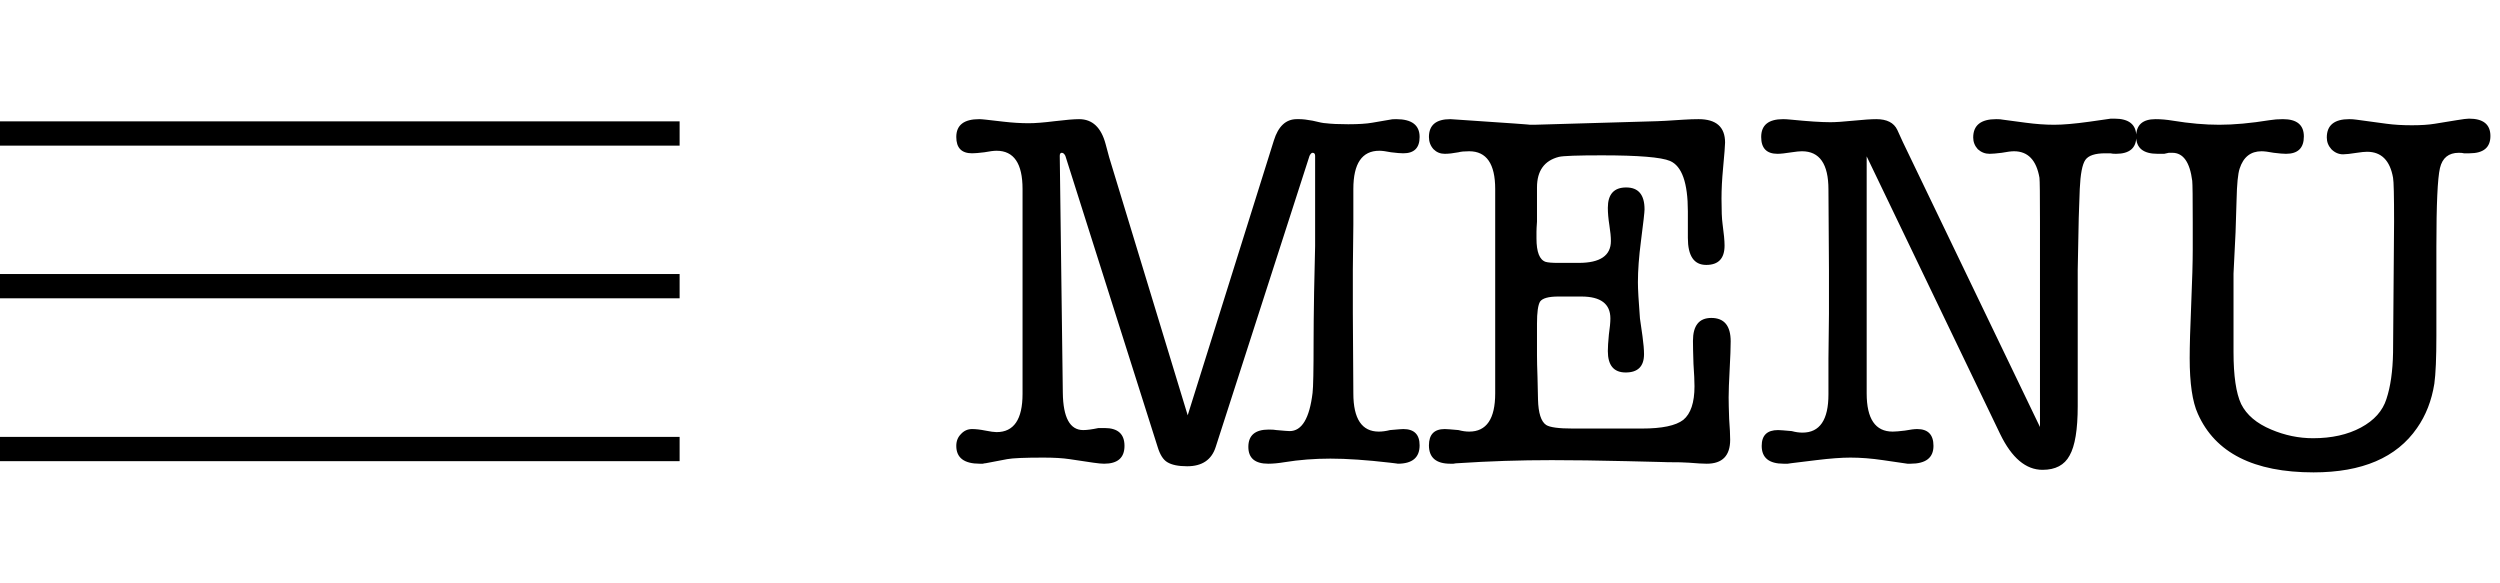 <svg width="103" height="24" viewBox="0 0 103 24" fill="none" xmlns="http://www.w3.org/2000/svg">
<path d="M45.699 6.484L48.933 17.11L52.482 5.791C52.664 5.203 52.979 4.909 53.427 4.909H53.532C53.672 4.909 53.854 4.93 54.078 4.972C54.358 5.042 54.54 5.077 54.624 5.077C54.848 5.105 55.156 5.119 55.548 5.119C55.968 5.119 56.297 5.098 56.535 5.056L57.27 4.93C57.312 4.916 57.396 4.909 57.522 4.909C58.166 4.909 58.488 5.154 58.488 5.644C58.488 6.092 58.264 6.316 57.816 6.316C57.704 6.316 57.536 6.302 57.312 6.274C57.102 6.232 56.941 6.211 56.829 6.211C56.115 6.211 55.758 6.736 55.758 7.786V9.256L55.737 11.104V12.889L55.758 16.207C55.758 17.257 56.108 17.782 56.808 17.782C56.948 17.782 57.102 17.761 57.27 17.719C57.578 17.691 57.76 17.677 57.816 17.677C58.264 17.677 58.488 17.901 58.488 18.349C58.488 18.853 58.187 19.105 57.585 19.105C57.613 19.105 57.508 19.091 57.27 19.063C56.304 18.951 55.485 18.895 54.813 18.895C54.155 18.895 53.525 18.944 52.923 19.042C52.671 19.084 52.447 19.105 52.251 19.105C51.705 19.105 51.432 18.874 51.432 18.412C51.432 17.936 51.712 17.698 52.272 17.698C52.412 17.698 52.517 17.705 52.587 17.719C52.895 17.747 53.077 17.761 53.133 17.761C53.637 17.761 53.952 17.236 54.078 16.186C54.106 15.962 54.12 15.248 54.12 14.044C54.12 13.582 54.127 12.91 54.141 12.028L54.183 10.138V6.421C54.183 6.337 54.148 6.295 54.078 6.295C54.036 6.295 53.994 6.337 53.952 6.421L50.088 18.412C49.92 18.944 49.528 19.21 48.912 19.21C48.548 19.21 48.275 19.154 48.093 19.042C47.925 18.944 47.792 18.734 47.694 18.412L43.893 6.421C43.851 6.337 43.802 6.295 43.746 6.295C43.69 6.295 43.662 6.337 43.662 6.421L43.788 16.186C43.802 17.208 44.082 17.719 44.628 17.719C44.782 17.719 44.992 17.691 45.258 17.635H45.51C46.056 17.635 46.329 17.88 46.329 18.37C46.329 18.86 46.049 19.105 45.489 19.105C45.391 19.105 45.244 19.091 45.048 19.063C44.74 19.021 44.411 18.972 44.061 18.916C43.781 18.874 43.424 18.853 42.99 18.853C42.22 18.853 41.723 18.874 41.499 18.916L40.617 19.084C40.589 19.084 40.547 19.091 40.491 19.105C40.435 19.105 40.393 19.105 40.365 19.105C39.721 19.105 39.399 18.86 39.399 18.37C39.399 18.174 39.462 18.013 39.588 17.887C39.714 17.747 39.868 17.677 40.05 17.677C40.204 17.677 40.386 17.698 40.596 17.74C40.806 17.782 40.96 17.803 41.058 17.803C41.772 17.803 42.129 17.278 42.129 16.228V7.786C42.129 6.736 41.772 6.211 41.058 6.211C40.946 6.211 40.778 6.232 40.554 6.274C40.33 6.302 40.162 6.316 40.05 6.316C39.616 6.316 39.399 6.092 39.399 5.644C39.399 5.154 39.714 4.909 40.344 4.909C40.4 4.909 40.491 4.916 40.617 4.93L41.352 5.014C41.716 5.056 42.059 5.077 42.381 5.077C42.647 5.077 43.004 5.049 43.452 4.993C43.914 4.937 44.25 4.909 44.46 4.909C45.006 4.909 45.37 5.252 45.552 5.938L45.699 6.484ZM61.602 7.786C61.602 6.75 61.245 6.232 60.531 6.232C60.335 6.232 60.188 6.246 60.09 6.274C59.866 6.316 59.677 6.337 59.523 6.337C59.341 6.337 59.187 6.274 59.061 6.148C58.935 6.008 58.872 5.84 58.872 5.644C58.872 5.154 59.166 4.909 59.754 4.909C59.768 4.909 59.873 4.916 60.069 4.93C62.169 5.07 63.149 5.14 63.009 5.14C63.149 5.14 63.219 5.14 63.219 5.14L68.28 4.993C68.378 4.993 68.742 4.972 69.372 4.93C69.596 4.916 69.799 4.909 69.981 4.909C70.709 4.909 71.073 5.231 71.073 5.875C71.073 5.987 71.045 6.344 70.989 6.946C70.947 7.394 70.926 7.807 70.926 8.185C70.926 8.675 70.94 9.018 70.968 9.214C71.024 9.62 71.052 9.921 71.052 10.117C71.052 10.649 70.8 10.915 70.296 10.915C69.792 10.915 69.54 10.544 69.54 9.802V8.71C69.54 7.534 69.295 6.841 68.805 6.631C68.441 6.477 67.503 6.4 65.991 6.4C64.997 6.4 64.409 6.421 64.227 6.463C63.625 6.617 63.324 7.037 63.324 7.723V8.668C63.324 8.78 63.324 8.934 63.324 9.13C63.31 9.326 63.303 9.466 63.303 9.55V9.823C63.303 10.383 63.429 10.705 63.681 10.789C63.779 10.817 63.947 10.831 64.185 10.831H65.046C65.928 10.831 66.369 10.53 66.369 9.928C66.369 9.76 66.348 9.543 66.306 9.277C66.264 9.011 66.243 8.773 66.243 8.563C66.243 8.003 66.495 7.723 66.999 7.723C67.503 7.723 67.755 8.024 67.755 8.626C67.755 8.738 67.706 9.172 67.608 9.928C67.524 10.572 67.482 11.139 67.482 11.629C67.482 11.909 67.51 12.406 67.566 13.12C67.58 13.232 67.615 13.477 67.671 13.855C67.713 14.163 67.734 14.408 67.734 14.59C67.734 15.094 67.482 15.346 66.978 15.346C66.488 15.346 66.243 15.052 66.243 14.464C66.243 14.31 66.257 14.086 66.285 13.792C66.327 13.498 66.348 13.274 66.348 13.12C66.348 12.518 65.949 12.217 65.151 12.217H64.206C63.8 12.217 63.548 12.287 63.45 12.427C63.366 12.567 63.324 12.868 63.324 13.33V14.632C63.324 14.856 63.331 15.157 63.345 15.535C63.359 15.997 63.366 16.305 63.366 16.459C63.38 17.019 63.492 17.369 63.702 17.509C63.856 17.607 64.22 17.656 64.794 17.656H67.65C68.476 17.656 69.043 17.537 69.351 17.299C69.659 17.047 69.813 16.585 69.813 15.913C69.813 15.703 69.799 15.395 69.771 14.989C69.757 14.569 69.75 14.254 69.75 14.044C69.75 13.414 70.002 13.099 70.506 13.099C71.038 13.099 71.304 13.421 71.304 14.065C71.304 14.317 71.29 14.702 71.262 15.22C71.234 15.738 71.22 16.123 71.22 16.375C71.22 16.571 71.227 16.865 71.241 17.257C71.269 17.635 71.283 17.922 71.283 18.118C71.283 18.776 70.961 19.105 70.317 19.105C70.163 19.105 69.918 19.091 69.582 19.063C69.414 19.049 69.106 19.042 68.658 19.042C68.756 19.042 68.21 19.028 67.02 19C65.83 18.972 64.801 18.958 63.933 18.958C62.617 18.958 61.329 19 60.069 19.084C60.013 19.084 59.95 19.091 59.88 19.105C59.81 19.105 59.768 19.105 59.754 19.105C59.166 19.105 58.872 18.853 58.872 18.349C58.872 17.901 59.089 17.677 59.523 17.677C59.593 17.677 59.782 17.691 60.09 17.719C60.244 17.761 60.391 17.782 60.531 17.782C61.245 17.782 61.602 17.257 61.602 16.207V7.786ZM78.398 5.854L84.047 17.593V9.13C84.047 8.038 84.04 7.436 84.026 7.324C83.9 6.596 83.55 6.232 82.977 6.232C82.865 6.232 82.697 6.253 82.472 6.295C82.249 6.323 82.081 6.337 81.969 6.337C81.787 6.337 81.626 6.274 81.486 6.148C81.359 6.008 81.296 5.847 81.296 5.665C81.296 5.161 81.612 4.909 82.242 4.909C82.368 4.909 82.459 4.916 82.514 4.93L83.46 5.056C83.879 5.112 84.272 5.14 84.635 5.14C84.999 5.14 85.483 5.098 86.085 5.014C86.294 4.986 86.54 4.951 86.82 4.909C86.847 4.909 86.897 4.902 86.966 4.888C87.022 4.888 87.072 4.888 87.114 4.888C87.716 4.888 88.016 5.133 88.016 5.623C88.016 6.099 87.737 6.337 87.177 6.337C87.079 6.337 87.001 6.33 86.945 6.316H86.736C86.316 6.316 86.043 6.407 85.916 6.589C85.79 6.771 85.713 7.17 85.686 7.786L85.644 8.983L85.602 11.125V16.732C85.602 17.698 85.49 18.377 85.266 18.769C85.055 19.161 84.684 19.357 84.153 19.357C83.466 19.357 82.885 18.867 82.409 17.887L76.907 6.442V16.207C76.907 17.257 77.264 17.782 77.978 17.782C78.091 17.782 78.258 17.768 78.483 17.74C78.707 17.698 78.874 17.677 78.987 17.677C79.434 17.677 79.659 17.908 79.659 18.37C79.659 18.86 79.344 19.105 78.713 19.105C78.686 19.105 78.644 19.105 78.588 19.105C78.517 19.091 78.469 19.084 78.441 19.084L77.579 18.958C77.103 18.888 76.656 18.853 76.236 18.853C75.871 18.853 75.403 18.888 74.829 18.958L73.799 19.084C73.772 19.084 73.722 19.091 73.653 19.105C73.582 19.105 73.526 19.105 73.484 19.105C72.882 19.105 72.582 18.86 72.582 18.37C72.582 17.936 72.805 17.719 73.254 17.719C73.323 17.719 73.513 17.733 73.82 17.761C73.975 17.803 74.121 17.824 74.261 17.824C74.975 17.824 75.332 17.299 75.332 16.249V14.779L75.353 12.931V11.125L75.332 7.807C75.332 6.757 74.969 6.232 74.24 6.232C74.142 6.232 74.002 6.246 73.82 6.274C73.555 6.316 73.359 6.337 73.233 6.337C72.784 6.337 72.561 6.106 72.561 5.644C72.561 5.154 72.862 4.909 73.463 4.909C73.547 4.909 73.659 4.916 73.799 4.93C74.499 5 75.038 5.035 75.416 5.035C75.626 5.035 75.942 5.014 76.362 4.972C76.781 4.93 77.097 4.909 77.306 4.909C77.74 4.909 78.028 5.056 78.168 5.35L78.398 5.854ZM92.147 8.227L92.105 9.571L92.021 11.272V14.506C92.021 15.486 92.126 16.2 92.336 16.648C92.56 17.096 92.973 17.446 93.575 17.698C94.135 17.936 94.709 18.055 95.297 18.055C96.067 18.055 96.725 17.908 97.271 17.614C97.817 17.32 98.167 16.928 98.321 16.438C98.489 15.934 98.58 15.297 98.594 14.527L98.636 9.13C98.636 8.066 98.622 7.464 98.594 7.324C98.468 6.61 98.111 6.253 97.523 6.253C97.425 6.253 97.285 6.267 97.103 6.295C96.837 6.337 96.648 6.358 96.536 6.358C96.354 6.358 96.193 6.288 96.053 6.148C95.927 6.008 95.864 5.847 95.864 5.665C95.864 5.161 96.172 4.909 96.788 4.909C96.886 4.909 96.984 4.916 97.082 4.93L98.321 5.098C98.629 5.14 98.979 5.161 99.371 5.161C99.749 5.161 100.064 5.14 100.316 5.098L101.219 4.951C101.471 4.909 101.639 4.888 101.723 4.888C102.311 4.888 102.605 5.126 102.605 5.602C102.605 6.078 102.318 6.316 101.744 6.316H101.513C101.471 6.302 101.401 6.295 101.303 6.295C100.883 6.295 100.624 6.505 100.526 6.925C100.428 7.345 100.379 8.423 100.379 10.159V13.834C100.379 14.744 100.351 15.402 100.295 15.808C100.183 16.508 99.945 17.117 99.581 17.635C98.741 18.853 97.32 19.462 95.318 19.462C92.854 19.462 91.265 18.657 90.551 17.047C90.327 16.557 90.215 15.794 90.215 14.758C90.215 14.254 90.236 13.512 90.278 12.532C90.32 11.538 90.341 10.789 90.341 10.285V9.172C90.341 8.15 90.334 7.576 90.32 7.45C90.222 6.68 89.949 6.295 89.501 6.295C89.473 6.295 89.424 6.295 89.354 6.295C89.284 6.309 89.221 6.323 89.165 6.337C89.109 6.337 89.018 6.337 88.892 6.337C88.304 6.337 88.01 6.099 88.01 5.623C88.01 5.147 88.276 4.909 88.808 4.909C89.032 4.909 89.27 4.93 89.522 4.972C90.208 5.084 90.845 5.14 91.433 5.14C92.035 5.14 92.728 5.077 93.512 4.951C93.68 4.923 93.862 4.909 94.058 4.909C94.632 4.909 94.919 5.147 94.919 5.623C94.919 6.099 94.674 6.337 94.184 6.337C94.072 6.337 93.904 6.323 93.68 6.295C93.456 6.253 93.288 6.232 93.176 6.232C92.728 6.232 92.427 6.47 92.273 6.946C92.203 7.156 92.161 7.583 92.147 8.227Z" fill="black"/>
<line y1="5.5" x2="28" y2="5.5" stroke="black"/>
<line y1="11.79" x2="28" y2="11.79" stroke="black"/>
<line y1="18.5" x2="28" y2="18.5" stroke="black"/>
</svg>

